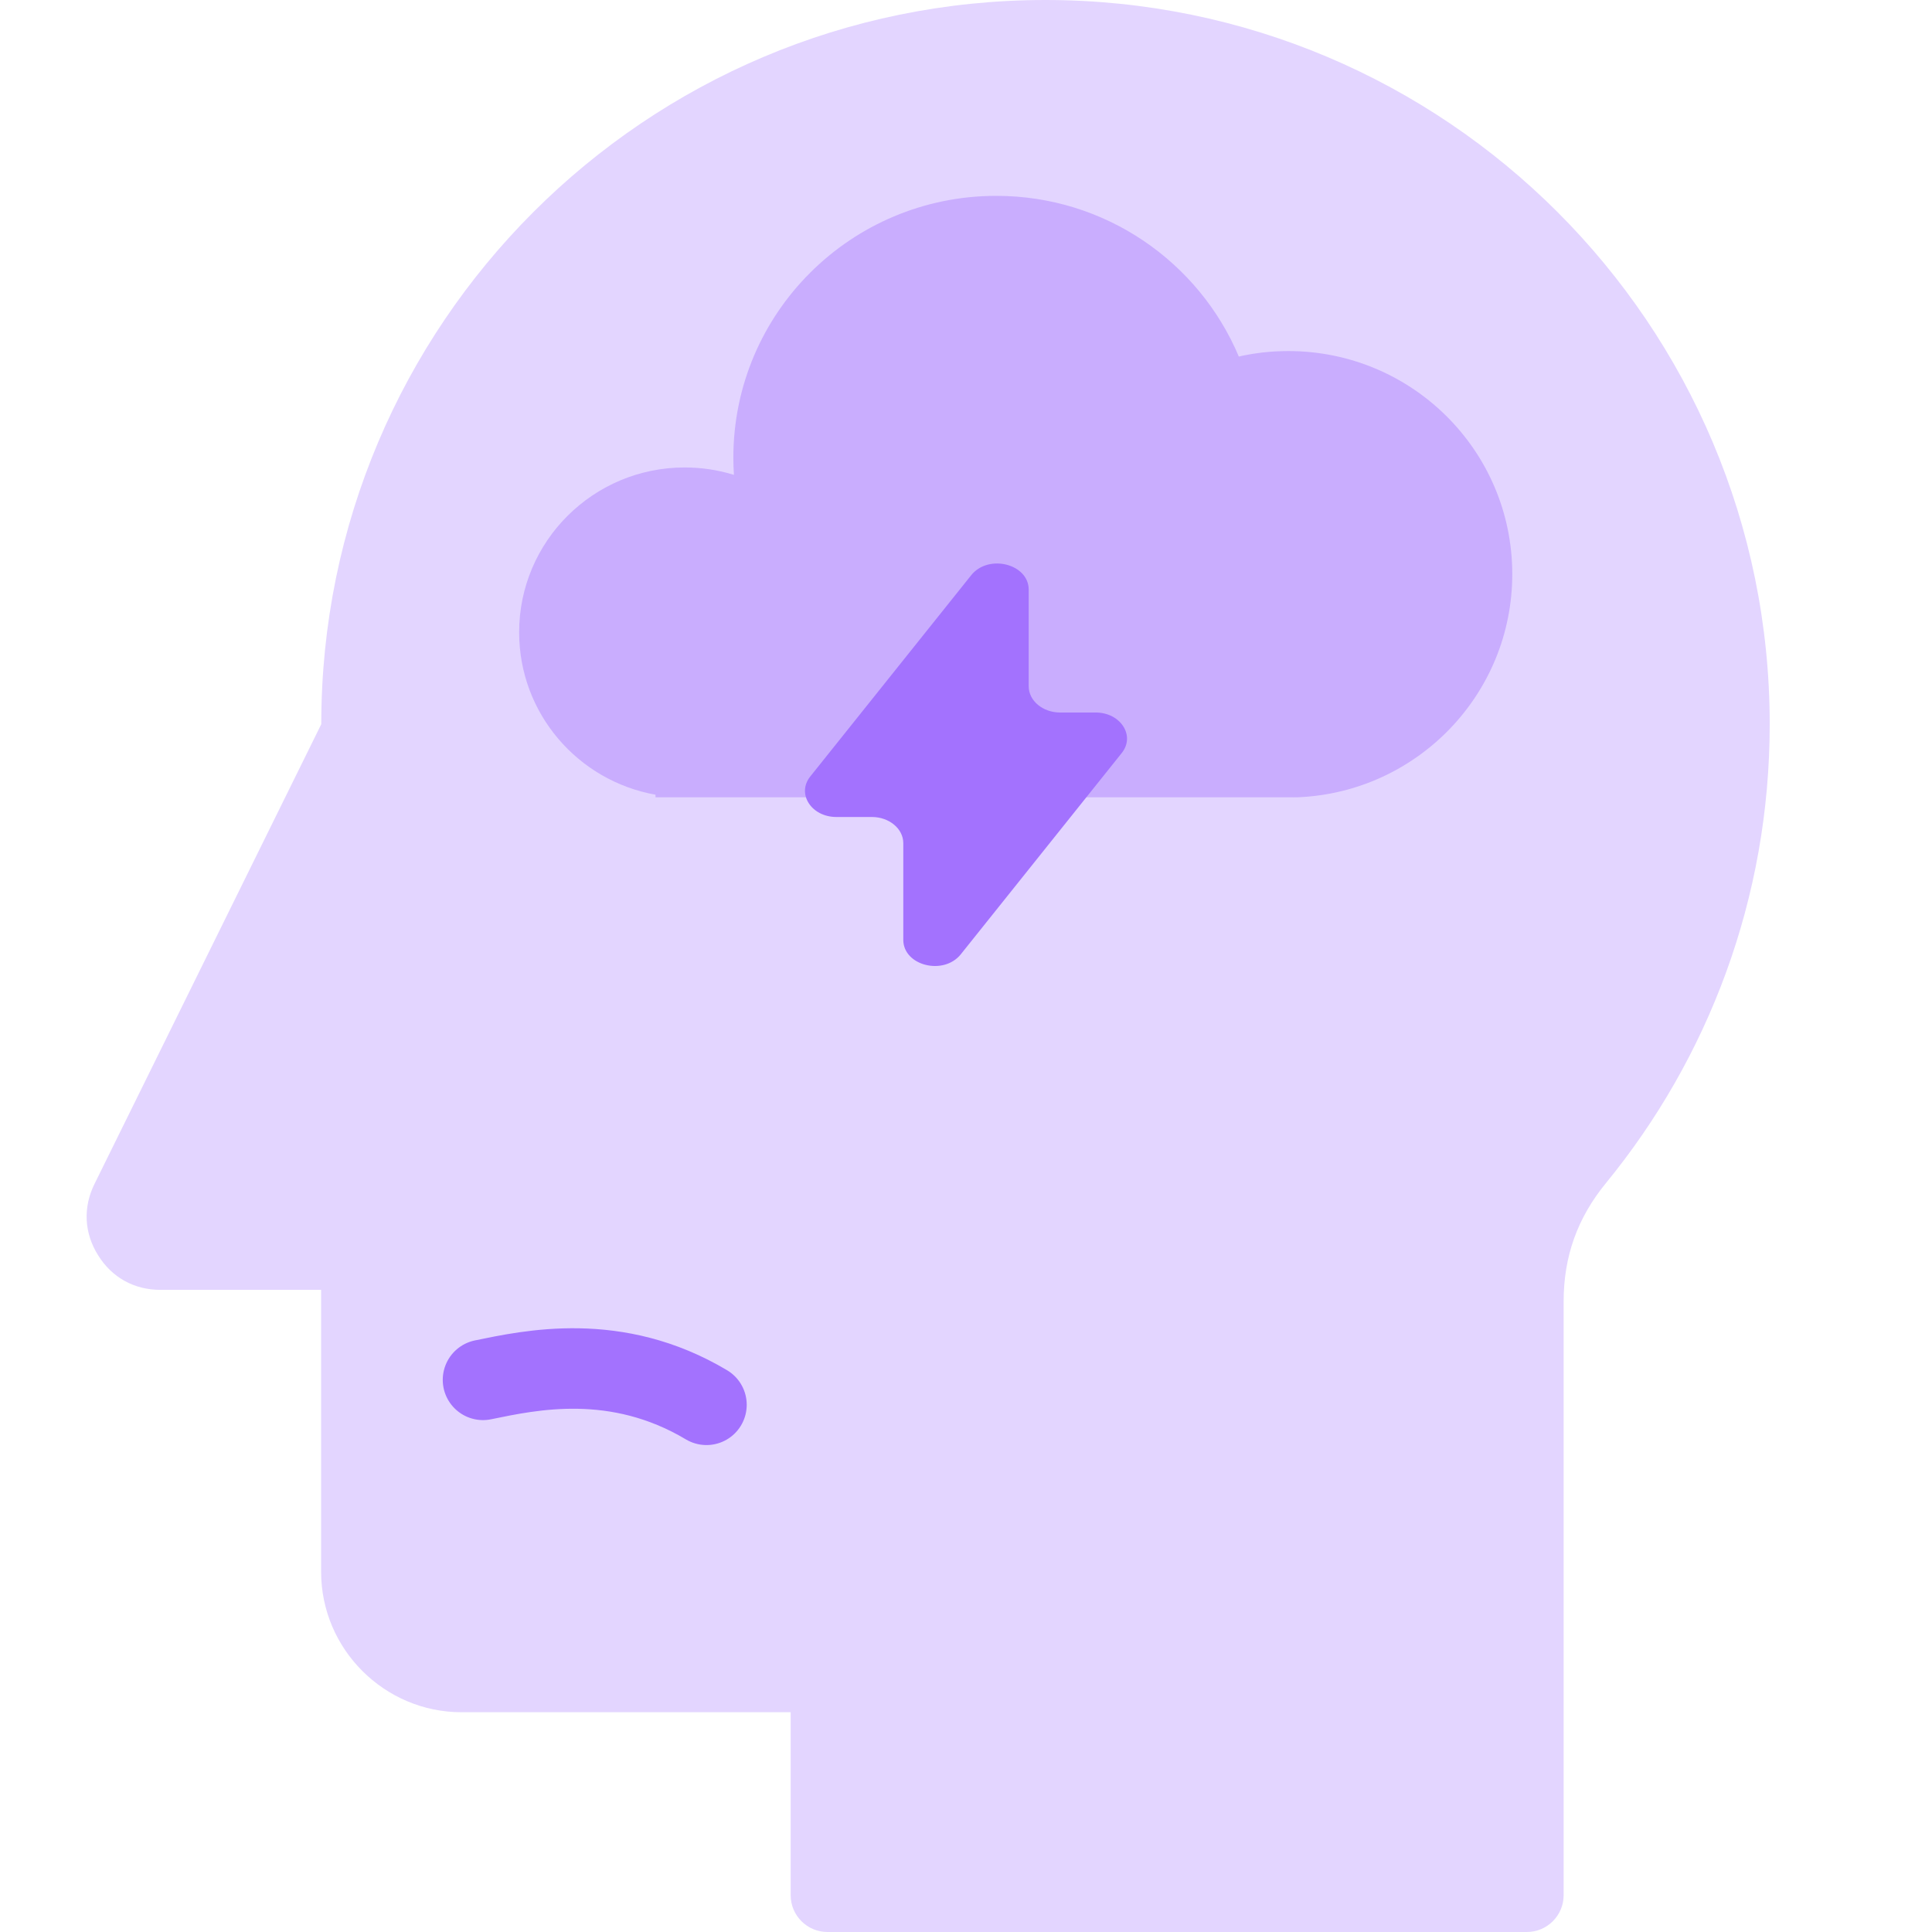 <svg width="24" height="24" viewBox="0 0 24 24" fill="none" xmlns="http://www.w3.org/2000/svg">
<path fill-rule="evenodd" clip-rule="evenodd" d="M12.986 0C17.956 0 21.984 4.028 21.984 8.997C21.984 11.159 21.221 13.143 19.951 14.695C19.596 15.128 19.424 15.607 19.424 16.167V23.543C19.424 23.795 19.219 24 18.967 24H10.279C10.027 24 9.822 23.795 9.822 23.543V21.27H5.734C4.774 21.27 3.989 20.485 3.989 19.526V16.023H1.991C1.666 16.023 1.388 15.868 1.218 15.592C1.045 15.317 1.03 14.997 1.174 14.707L3.991 8.996C3.989 4.028 8.019 0 12.986 0Z" fill="#E3D5FF"/>
<path fill-rule="evenodd" clip-rule="evenodd" d="M16.004 9.904H8.505H8.143V9.872C7.18 9.701 6.449 8.863 6.449 7.855C6.449 6.724 7.37 5.807 8.505 5.807C8.718 5.807 8.924 5.839 9.117 5.899C9.113 5.828 9.11 5.758 9.11 5.686C9.11 3.889 10.572 2.433 12.376 2.433C13.732 2.433 14.895 3.256 15.389 4.429C15.485 4.407 15.582 4.391 15.682 4.379C15.788 4.367 15.895 4.361 16.004 4.361C17.541 4.361 18.786 5.601 18.786 7.132C18.786 8.622 17.606 9.841 16.125 9.904C16.085 9.905 16.045 9.904 16.004 9.904Z" fill="#A372FE" fill-opacity="0.4"/>
<path d="M6 17.141C6.586 17.021 7.656 16.783 8.776 17.451" stroke="#A372FE" stroke-linecap="round"/>
<path d="M13.169 8.851C12.954 8.851 12.779 8.705 12.779 8.526V7.325C12.779 7.004 12.279 6.878 12.065 7.145L10.066 9.645C9.893 9.86 10.079 10.149 10.39 10.149H10.831C11.046 10.149 11.221 10.295 11.221 10.474V11.675C11.221 11.996 11.721 12.122 11.935 11.855L13.934 9.355C14.107 9.14 13.921 8.851 13.61 8.851H13.169Z" fill="#A372FE"/>
</svg>
